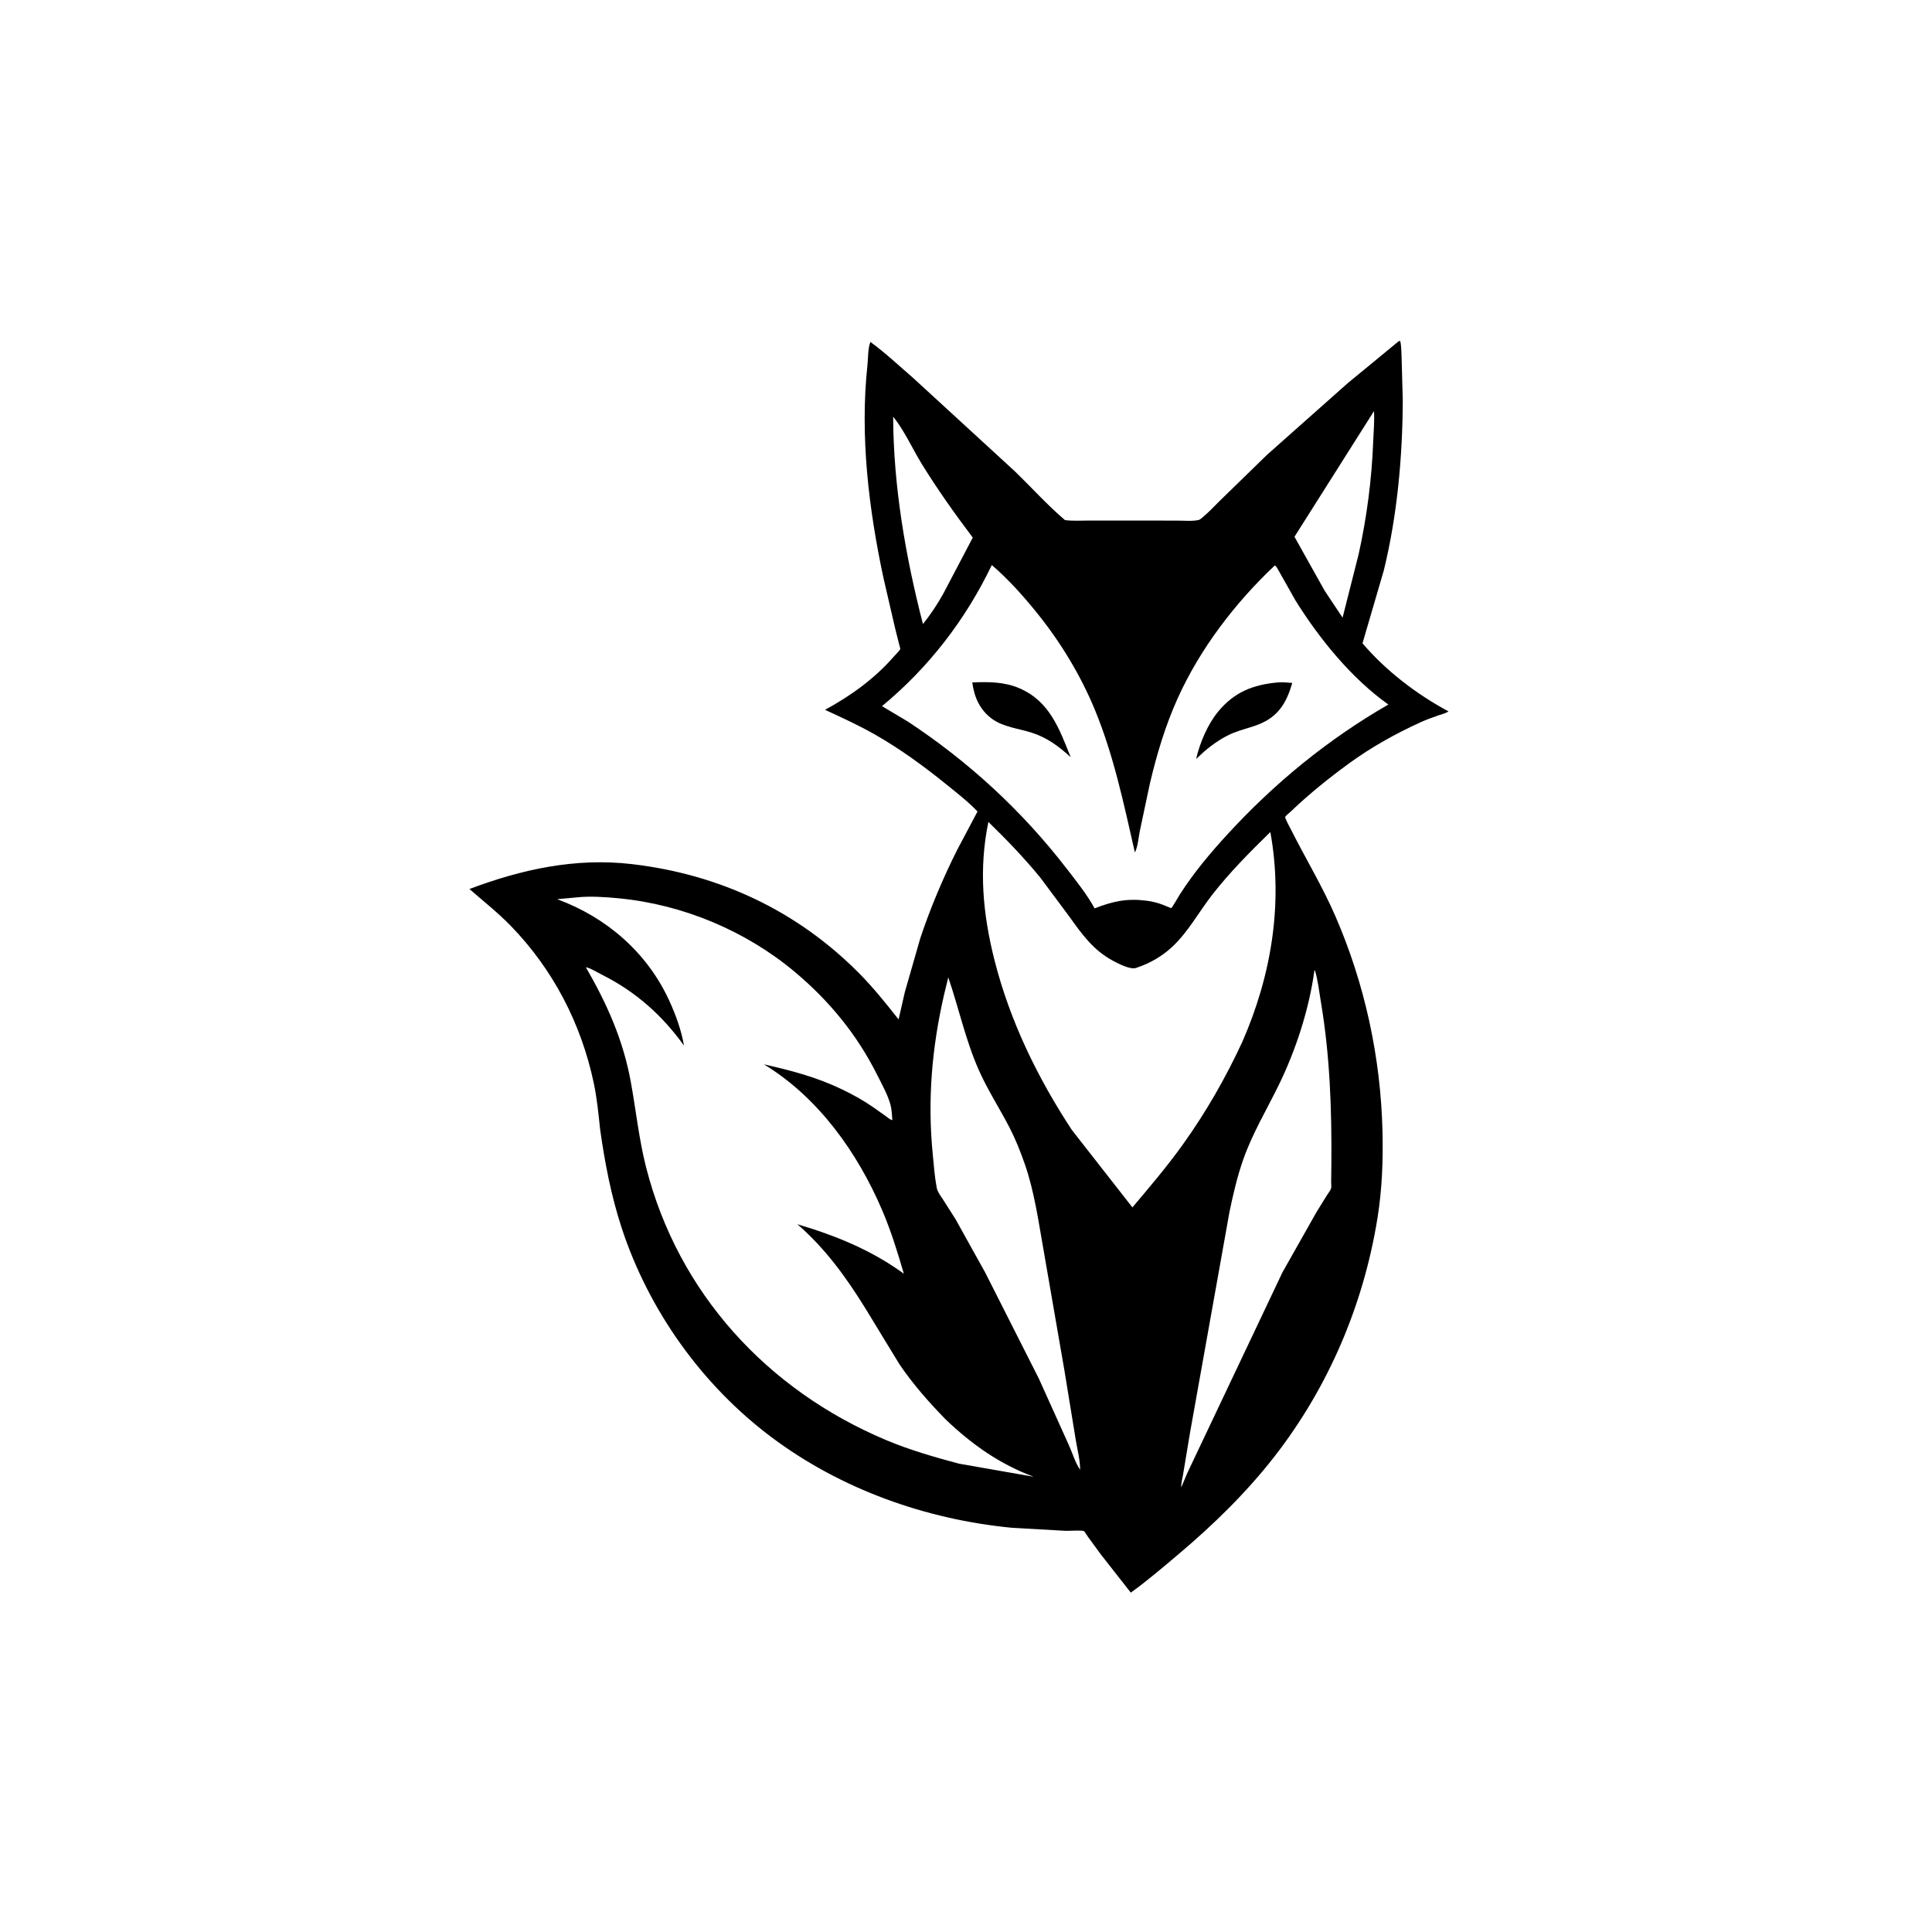 <svg version="1.1" xmlns="http://www.w3.org/2000/svg" style="display: block;" viewBox="0 0 2048 2048" width="1024" height="1024">
<path transform="translate(0,0)" fill="rgb(255,255,255)" d="M 0 0 L 0 2048 L 2048 2048 L 2048 0 L 0 0 z"/>
<path transform="translate(0,0)" fill="rgb(0,0,0)" d="M 636.161 1197.24 C 634.399 1180.66 632.829 1164.23 629.377 1147.9 C 616.128 1085.21 586.263 1027.56 541.5 981.516 C 527.79 967.413 512.423 955.285 497.63 942.394 C 553.226 921.426 610.206 909.016 669.969 916.01 C 762.322 926.817 844.467 965.084 910.263 1031.26 C 925.573 1046.66 939.137 1063.6 952.538 1080.64 L 959.157 1051.67 L 975.473 994.814 C 986.112 962.774 999.484 931.16 1014.61 900.974 L 1036.21 860.217 C 1026.26 849.809 1014.61 840.756 1003.43 831.705 C 979.56 812.386 954.539 794.111 927.848 778.841 C 910.643 768.997 892.539 760.752 874.565 752.432 C 901.998 737.498 927.1 719.452 947.676 695.785 C 948.695 694.613 954.109 689.174 954.32 688.012 C 954.424 687.44 953.31 683.735 953.131 683 L 949.005 666.608 L 936.511 612.652 C 920.84 539.397 911.484 461.891 919.528 387.083 C 920.282 380.076 920.008 368.566 922.679 362.457 C 938.528 374.081 953.26 387.91 968.117 400.779 L 1076.01 499.811 C 1093.62 516.908 1110.22 535.385 1128.89 551.313 C 1137.34 552.448 1146.46 551.774 1155.03 551.785 L 1203.86 551.809 L 1248.42 551.855 C 1255.16 551.846 1264.32 552.74 1270.76 551.165 C 1272.3 550.789 1274.71 548.442 1275.93 547.423 C 1281.73 542.547 1286.97 536.873 1292.35 531.535 L 1343.21 482.026 L 1428.49 406.304 L 1482.93 361.5 L 1484.4 361.68 C 1485.77 368.741 1485.56 376.429 1485.89 383.613 L 1486.99 424.344 C 1486.77 484.144 1481.16 546.343 1466.94 604.501 L 1444.31 681.923 C 1469.08 711.101 1501.96 736.137 1535.47 754.107 C 1532.64 756.098 1528.74 756.962 1525.48 758.092 C 1518.84 760.397 1512.25 762.713 1505.84 765.637 C 1479.2 777.792 1453.66 792.008 1429.99 809.268 C 1408.62 824.844 1387.73 841.657 1368.62 859.946 C 1367.23 861.278 1362.9 864.634 1362.35 866.037 C 1361.9 867.208 1367.64 877.671 1368.6 879.579 C 1383.96 910.086 1401.9 939.748 1415.5 971.031 C 1446.78 1042.97 1463.65 1121.03 1465.5 1199.43 C 1466.22 1229.85 1465.1 1260.43 1460.29 1290.53 C 1445.52 1382.85 1408.45 1470.14 1350.96 1544 C 1321.12 1582.34 1286.09 1616.44 1249.04 1647.72 C 1232.58 1661.61 1216.19 1675.66 1198.69 1688.25 L 1166.98 1647.8 L 1153.28 1629.09 C 1152.48 1627.97 1149.92 1623.58 1148.92 1623.02 C 1146.98 1621.91 1133 1622.85 1130 1622.76 L 1072.79 1619.53 C 981.451 1610.69 891.567 1578.74 817.882 1523.55 C 743.974 1468.19 687.379 1388.7 658.773 1300.96 C 647.729 1267.08 641.152 1232.44 636.161 1197.24 z M 1144.97 1557.99 L 1145.75 1558.99 L 1144.97 1557.99 C 1145.02 1547.47 1141.94 1536.42 1140.29 1526.01 L 1128.29 1452.5 L 1105.94 1323.5 C 1100.65 1293.66 1096.3 1262.44 1086.26 1233.79 C 1081.76 1220.92 1076.61 1207.88 1070.39 1195.76 C 1059.76 1175.08 1046.92 1155.49 1037.51 1134.18 C 1023.45 1102.37 1016.41 1068.7 1005.2 1036.06 L 1000.78 1054.27 C 987.774 1110.91 983.037 1166.25 988.812 1224.21 C 989.935 1235.48 990.703 1246.86 992.795 1258 L 992.992 1259.2 C 993.757 1263.33 996.942 1267.44 999.226 1270.91 L 1012.8 1292.2 L 1044.26 1348.77 L 1101.2 1461.32 L 1132.99 1531.76 C 1136.67 1539.9 1139.9 1550.85 1144.97 1557.99 z M 1456.49 435.781 L 1372.2 568.988 L 1404.13 626.086 L 1423.19 654.728 L 1440.19 587.615 C 1448.8 548.921 1454.16 507.903 1455.63 468.253 C 1456.03 457.531 1457.14 446.485 1456.49 435.781 z M 946.795 441.701 C 947.009 515.242 959.996 590.456 978.375 661.51 C 986.533 651.312 993.457 640.872 999.85 629.48 L 1031.18 569.863 C 1012.11 544.647 993.789 518.824 977.18 491.908 C 967.213 475.755 958.702 456.355 946.795 441.701 z M 1351.22 599.5 C 1309.15 639.209 1272.06 687.713 1248.24 740.555 C 1235.26 769.357 1226.15 799.894 1218.93 830.594 L 1208.24 881 C 1206.9 887.635 1206.15 897.739 1203.03 903.653 C 1191.3 852.378 1180.73 801.115 1160.56 752.279 C 1145.64 716.163 1124.83 681.699 1100.42 651.205 C 1085.86 633.017 1069.07 614.089 1051.34 598.983 C 1023.54 656.927 984.484 707.616 934.941 748.554 L 961.9 764.612 C 1026.68 807.196 1083.46 859.486 1130.81 920.897 C 1141.04 934.167 1152.34 948.194 1160.33 962.928 C 1179.55 955.447 1194.19 952.146 1215 954.73 C 1221.59 955.548 1227.53 957.069 1233.7 959.488 C 1234.66 959.863 1241.3 962.781 1241.72 962.651 C 1242.23 962.491 1250.26 948.801 1251.29 947.205 C 1265.44 925.209 1282.67 904.583 1300.33 885.321 C 1350.63 830.445 1407.19 783.992 1471.71 746.845 C 1432.58 718.993 1398.59 677.175 1373.22 636.441 L 1354.91 604 C 1353.97 602.384 1353.01 600.097 1351.22 599.5 z M 1047.73 871.283 C 1037.38 921.167 1041.83 969.194 1054.33 1018.31 C 1070.71 1082.65 1099.8 1142.34 1136.13 1197.7 L 1200.4 1279.89 C 1218.86 1258.08 1237.27 1236.39 1253.92 1213.14 C 1278.48 1178.87 1299.35 1142.39 1317.03 1104.14 C 1347.65 1034.12 1360.41 957.791 1346.61 881.987 C 1325.01 903.161 1304 924.179 1285.32 948.077 C 1271.08 966.305 1259.59 987.811 1242.66 1003.63 C 1232.02 1013.57 1219.26 1020.99 1205.5 1025.62 L 1204.34 1026.05 C 1198.2 1028.17 1185.51 1021.48 1180 1018.55 C 1159.19 1007.53 1147.01 990.487 1133.65 971.776 L 1102.73 930.237 C 1085.59 909.373 1067.09 890.083 1047.73 871.283 z M 609.989 951.409 L 590.61 953.159 C 642.675 972.362 685.631 1009.32 709.09 1060 C 716.098 1075.14 722.259 1091.94 725.065 1108.41 C 702.298 1076.59 674.074 1051.39 639.037 1033.75 C 633.872 1031.14 627.371 1026.99 621.881 1025.44 L 621.14 1025.47 C 643.479 1064.24 660.455 1102.03 668.604 1146.45 C 674.181 1176.85 677.189 1207.11 684.84 1237.2 C 718.757 1370.61 813.326 1473.66 939.559 1526.66 C 964.411 1537.09 990.606 1544.6 1016.61 1551.56 L 1095.83 1565.42 C 1059.79 1552.17 1030.01 1530.99 1002.47 1504.69 C 984.497 1486.24 967.867 1467.44 953.384 1446.07 L 917.468 1387.13 C 896.868 1353.86 874.958 1323.56 845.244 1297.73 C 885.96 1309.83 923.548 1325.03 958.116 1350.17 C 951.546 1327.58 944.471 1304.74 935.225 1283.08 C 909.026 1221.71 867.348 1163.16 809.76 1128.23 C 838.698 1134.8 865.283 1141.69 892.187 1154.59 C 903.605 1160.07 914.522 1166.05 924.966 1173.23 L 938.501 1182.79 C 940.709 1184.37 943.277 1186.87 945.945 1187.4 C 945.468 1181.99 945.31 1175.93 943.848 1170.71 C 940.904 1160.18 934.831 1149.38 929.933 1139.59 C 908.507 1096.8 879.15 1060.95 842.5 1030.24 C 790.473 986.66 724.065 958.92 656.597 952.309 C 642.07 950.885 625.983 949.752 611.491 951.241 L 609.989 951.409 z M 1393.37 1028.5 C 1387.71 1070.02 1373.53 1113.62 1355.02 1151.23 C 1342.21 1177.27 1327.53 1201.71 1317.83 1229.29 C 1311.49 1247.31 1307.31 1265.61 1303.37 1284.28 L 1261.56 1518.21 L 1254.09 1563.16 C 1253.56 1566.73 1251.75 1573.02 1252.24 1576.52 L 1258.7 1561.25 L 1359.46 1348.74 L 1395.44 1285.06 L 1406.38 1267.37 C 1407.68 1265.26 1410.16 1262.2 1410.96 1259.92 C 1411.51 1258.36 1411.05 1254.86 1411.07 1253.02 L 1411.29 1235.25 C 1411.8 1177.31 1409.86 1119.23 1400.18 1062 C 1398.34 1051.16 1397.13 1039.65 1394.06 1029.11 L 1393.37 1028.5 z"/>
<path transform="translate(0,0)" fill="rgb(0,0,0)" d="M 1134.98 802.671 C 1122.49 791.208 1109.9 781.857 1093.52 776.629 C 1079.77 772.24 1063.41 770.715 1051.53 761.959 C 1038.48 752.347 1032.76 738.942 1030.64 723.401 C 1047.76 722.71 1064.37 722.626 1080.47 729.523 C 1112.78 743.369 1122.92 772.635 1134.98 802.671 z"/>
<path transform="translate(0,0)" fill="rgb(0,0,0)" d="M 1276.62 796.539 L 1267.93 804.524 C 1271.92 787.388 1280.1 767.891 1291.35 754.261 C 1308.4 733.59 1328.35 725.777 1354.52 723.405 C 1359.68 722.992 1364.73 723.507 1369.87 723.943 C 1363.77 744.968 1355.08 759.673 1334.01 767.985 C 1325.58 771.314 1316.62 773.24 1308.18 776.588 C 1296.59 781.185 1286.05 788.495 1276.62 796.539 z"/>
</svg>
